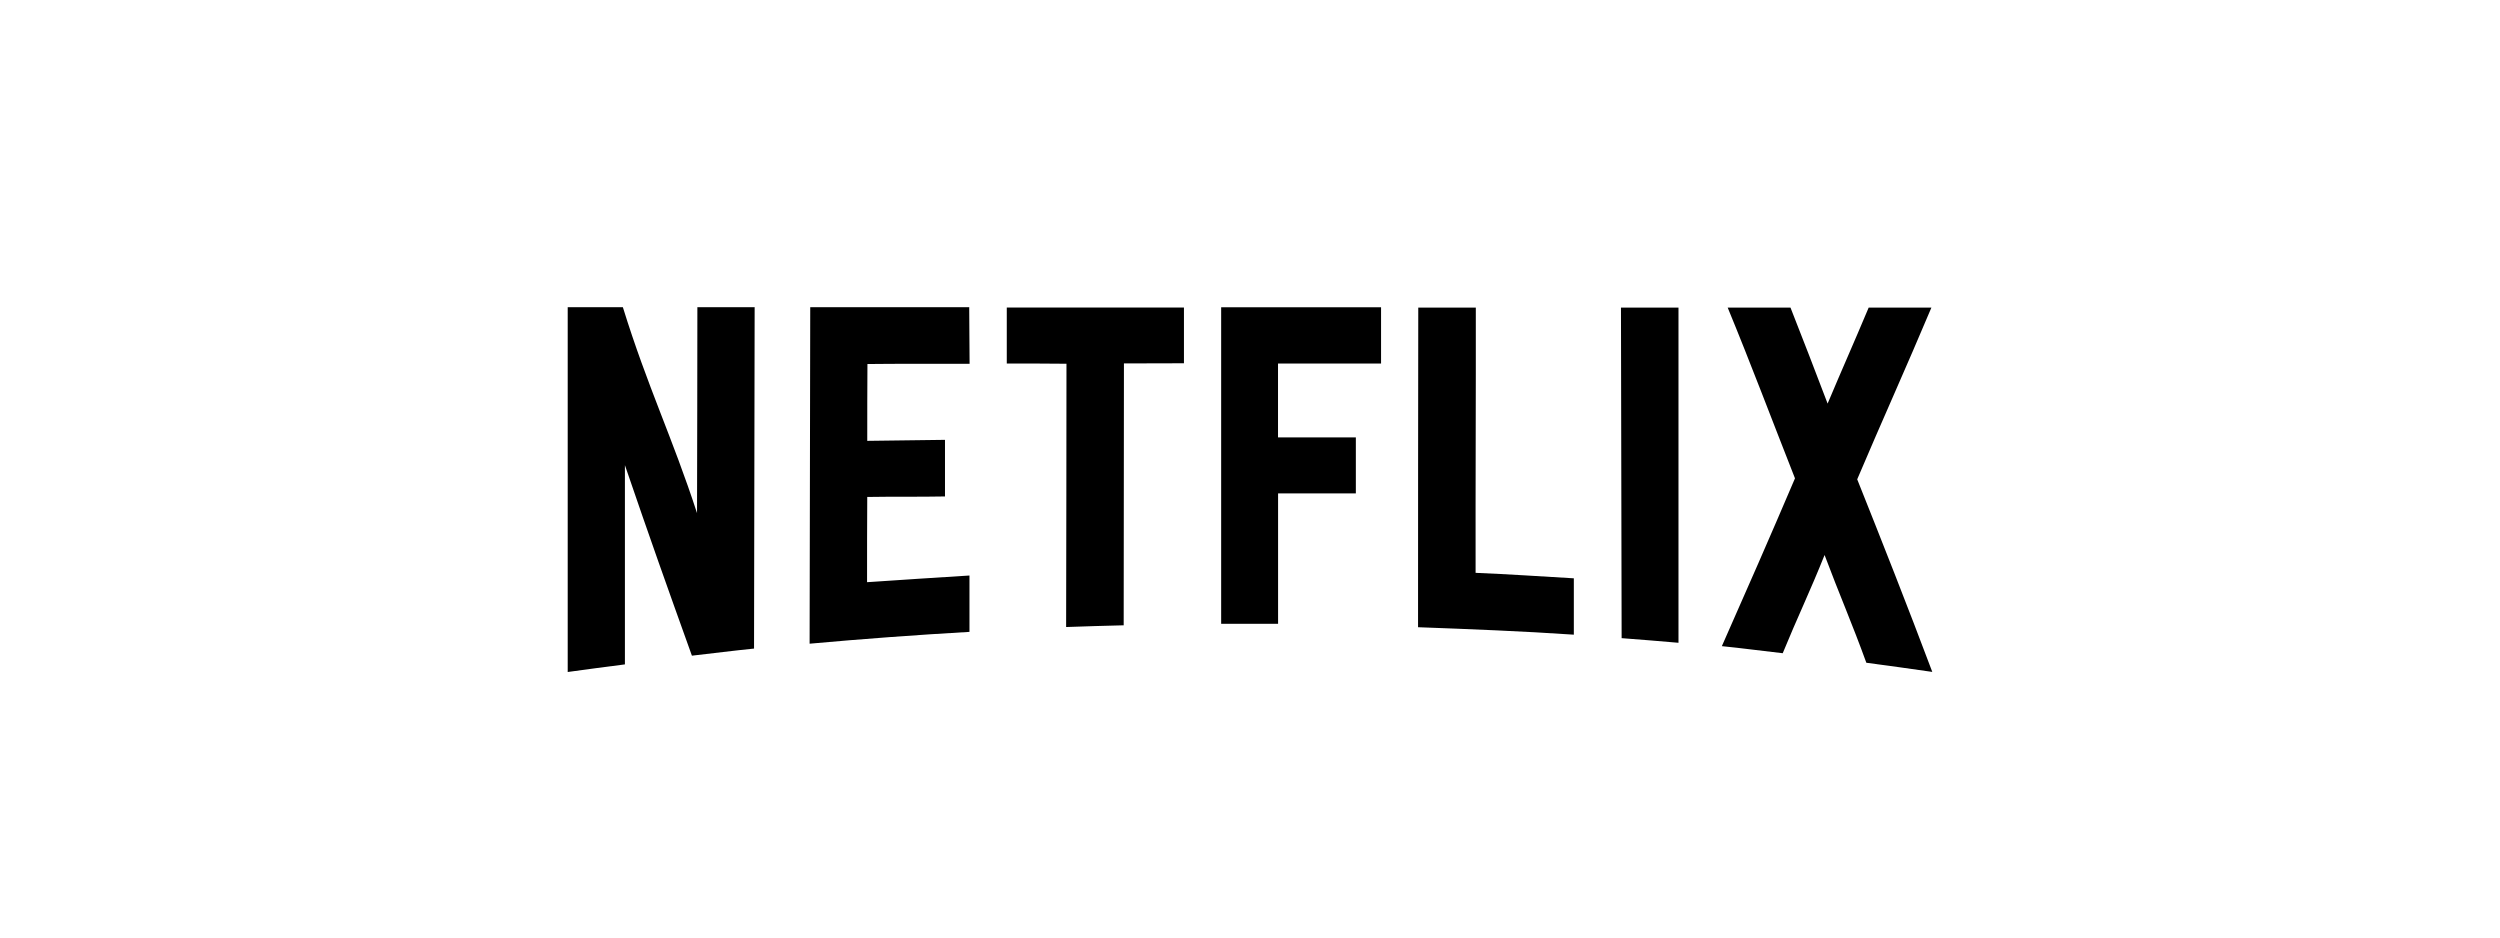 <svg width="480" height="180" viewBox="0 0 480 180" fill="none" xmlns="http://www.w3.org/2000/svg">
<rect width="480" height="180" fill="white"></rect>
<g clip-path="url(#clip0_2_20)">
<path d="M144.922 58.982H133.896C133.896 73.914 133.854 83.587 133.829 98.519C129.093 83.968 124.344 74.319 119.589 58.982H109V129.024C112.572 128.517 116.405 128.028 119.983 127.563C119.983 112.933 119.983 103.942 119.983 89.311C124.908 103.712 127.934 112.202 132.847 125.89C136.698 125.456 140.925 124.912 144.776 124.526C144.821 102.692 144.859 80.856 144.892 59.018" fill="black"></path>
<path d="M186.12 58.982H155.566C155.525 80.514 155.485 102.05 155.444 123.59C165.666 122.664 175.897 121.907 186.138 121.319C186.138 118.174 186.138 113.651 186.138 110.499C179.467 110.91 173.111 111.332 166.476 111.779C166.476 105.989 166.476 101.206 166.513 95.416C171.364 95.331 176.483 95.416 181.438 95.319C181.438 92.155 181.438 87.615 181.438 84.451C176.526 84.541 171.34 84.553 166.513 84.644C166.513 78.853 166.513 75.677 166.549 69.893C169.581 69.856 172.565 69.85 175.537 69.85H178.66C181.141 69.85 183.628 69.85 186.163 69.85C186.163 66.705 186.084 62.182 186.09 59.03" fill="black"></path>
<path d="M227.306 59.048H193.301C193.301 62.17 193.301 66.674 193.301 69.802H194.763C196.242 69.802 197.716 69.802 199.196 69.802C200.676 69.802 202.149 69.832 203.629 69.832H204.763C204.763 87.186 204.721 103.042 204.697 120.39C208.293 120.257 212.15 120.148 215.747 120.058C215.747 102.795 215.783 87.041 215.795 69.778L227.318 69.748C227.318 66.674 227.318 62.098 227.318 59.018" fill="black"></path>
<path d="M265.145 58.982H234.463C234.463 79.246 234.463 99.51 234.463 119.774H238.053C240.479 119.774 242.978 119.774 245.392 119.774C245.392 111.175 245.392 103.326 245.392 94.728H247.211H251.541H255.908C257.4 94.728 258.88 94.728 260.323 94.728C260.323 91.648 260.323 87.059 260.323 83.98C258.959 83.98 257.564 83.98 256.151 83.98H251.584H247.072H245.379C245.379 78.449 245.379 75.333 245.379 69.802H256.242C259.201 69.802 262.167 69.802 265.163 69.802C265.163 66.711 265.163 62.031 265.163 58.934" fill="black"></path>
<path d="M272.307 59.054C272.307 79.511 272.235 99.969 272.265 120.426C282.072 120.788 292.382 121.187 302.176 121.857C302.176 118.711 302.176 114.188 302.176 111.037C295.972 110.674 289.519 110.24 283.315 109.986C283.285 92.475 283.382 76.571 283.357 59.054H272.307" fill="black"></path>
<path d="M311.225 59.054L311.353 122.527C314.949 122.799 318.667 123.101 322.269 123.415C322.269 101.979 322.269 80.526 322.269 59.054H311.225" fill="black"></path>
<path d="M331.712 59.054C336.127 69.754 340.16 80.478 344.636 91.841C339.985 102.752 335.242 113.579 330.596 124.061C334.447 124.441 338.432 124.991 342.283 125.419C345.043 118.681 347.553 113.488 350.319 106.562C353.078 113.941 355.583 119.641 358.337 127.249C362.182 127.75 367.161 128.457 371 129.006C366.348 116.622 361.26 103.73 356.584 92.029C361.242 81.039 365.997 70.545 370.83 59.06H358.785C355.802 66.161 353.746 70.726 350.901 77.489C348.239 70.454 346.45 65.902 343.775 59.06H331.712" fill="black"></path>
</g>
<defs>
<clipPath id="clip0_2_20">
<rect width="262" height="70" fill="white" transform="translate(109 59)"></rect>
</clipPath>
</defs>
</svg>

